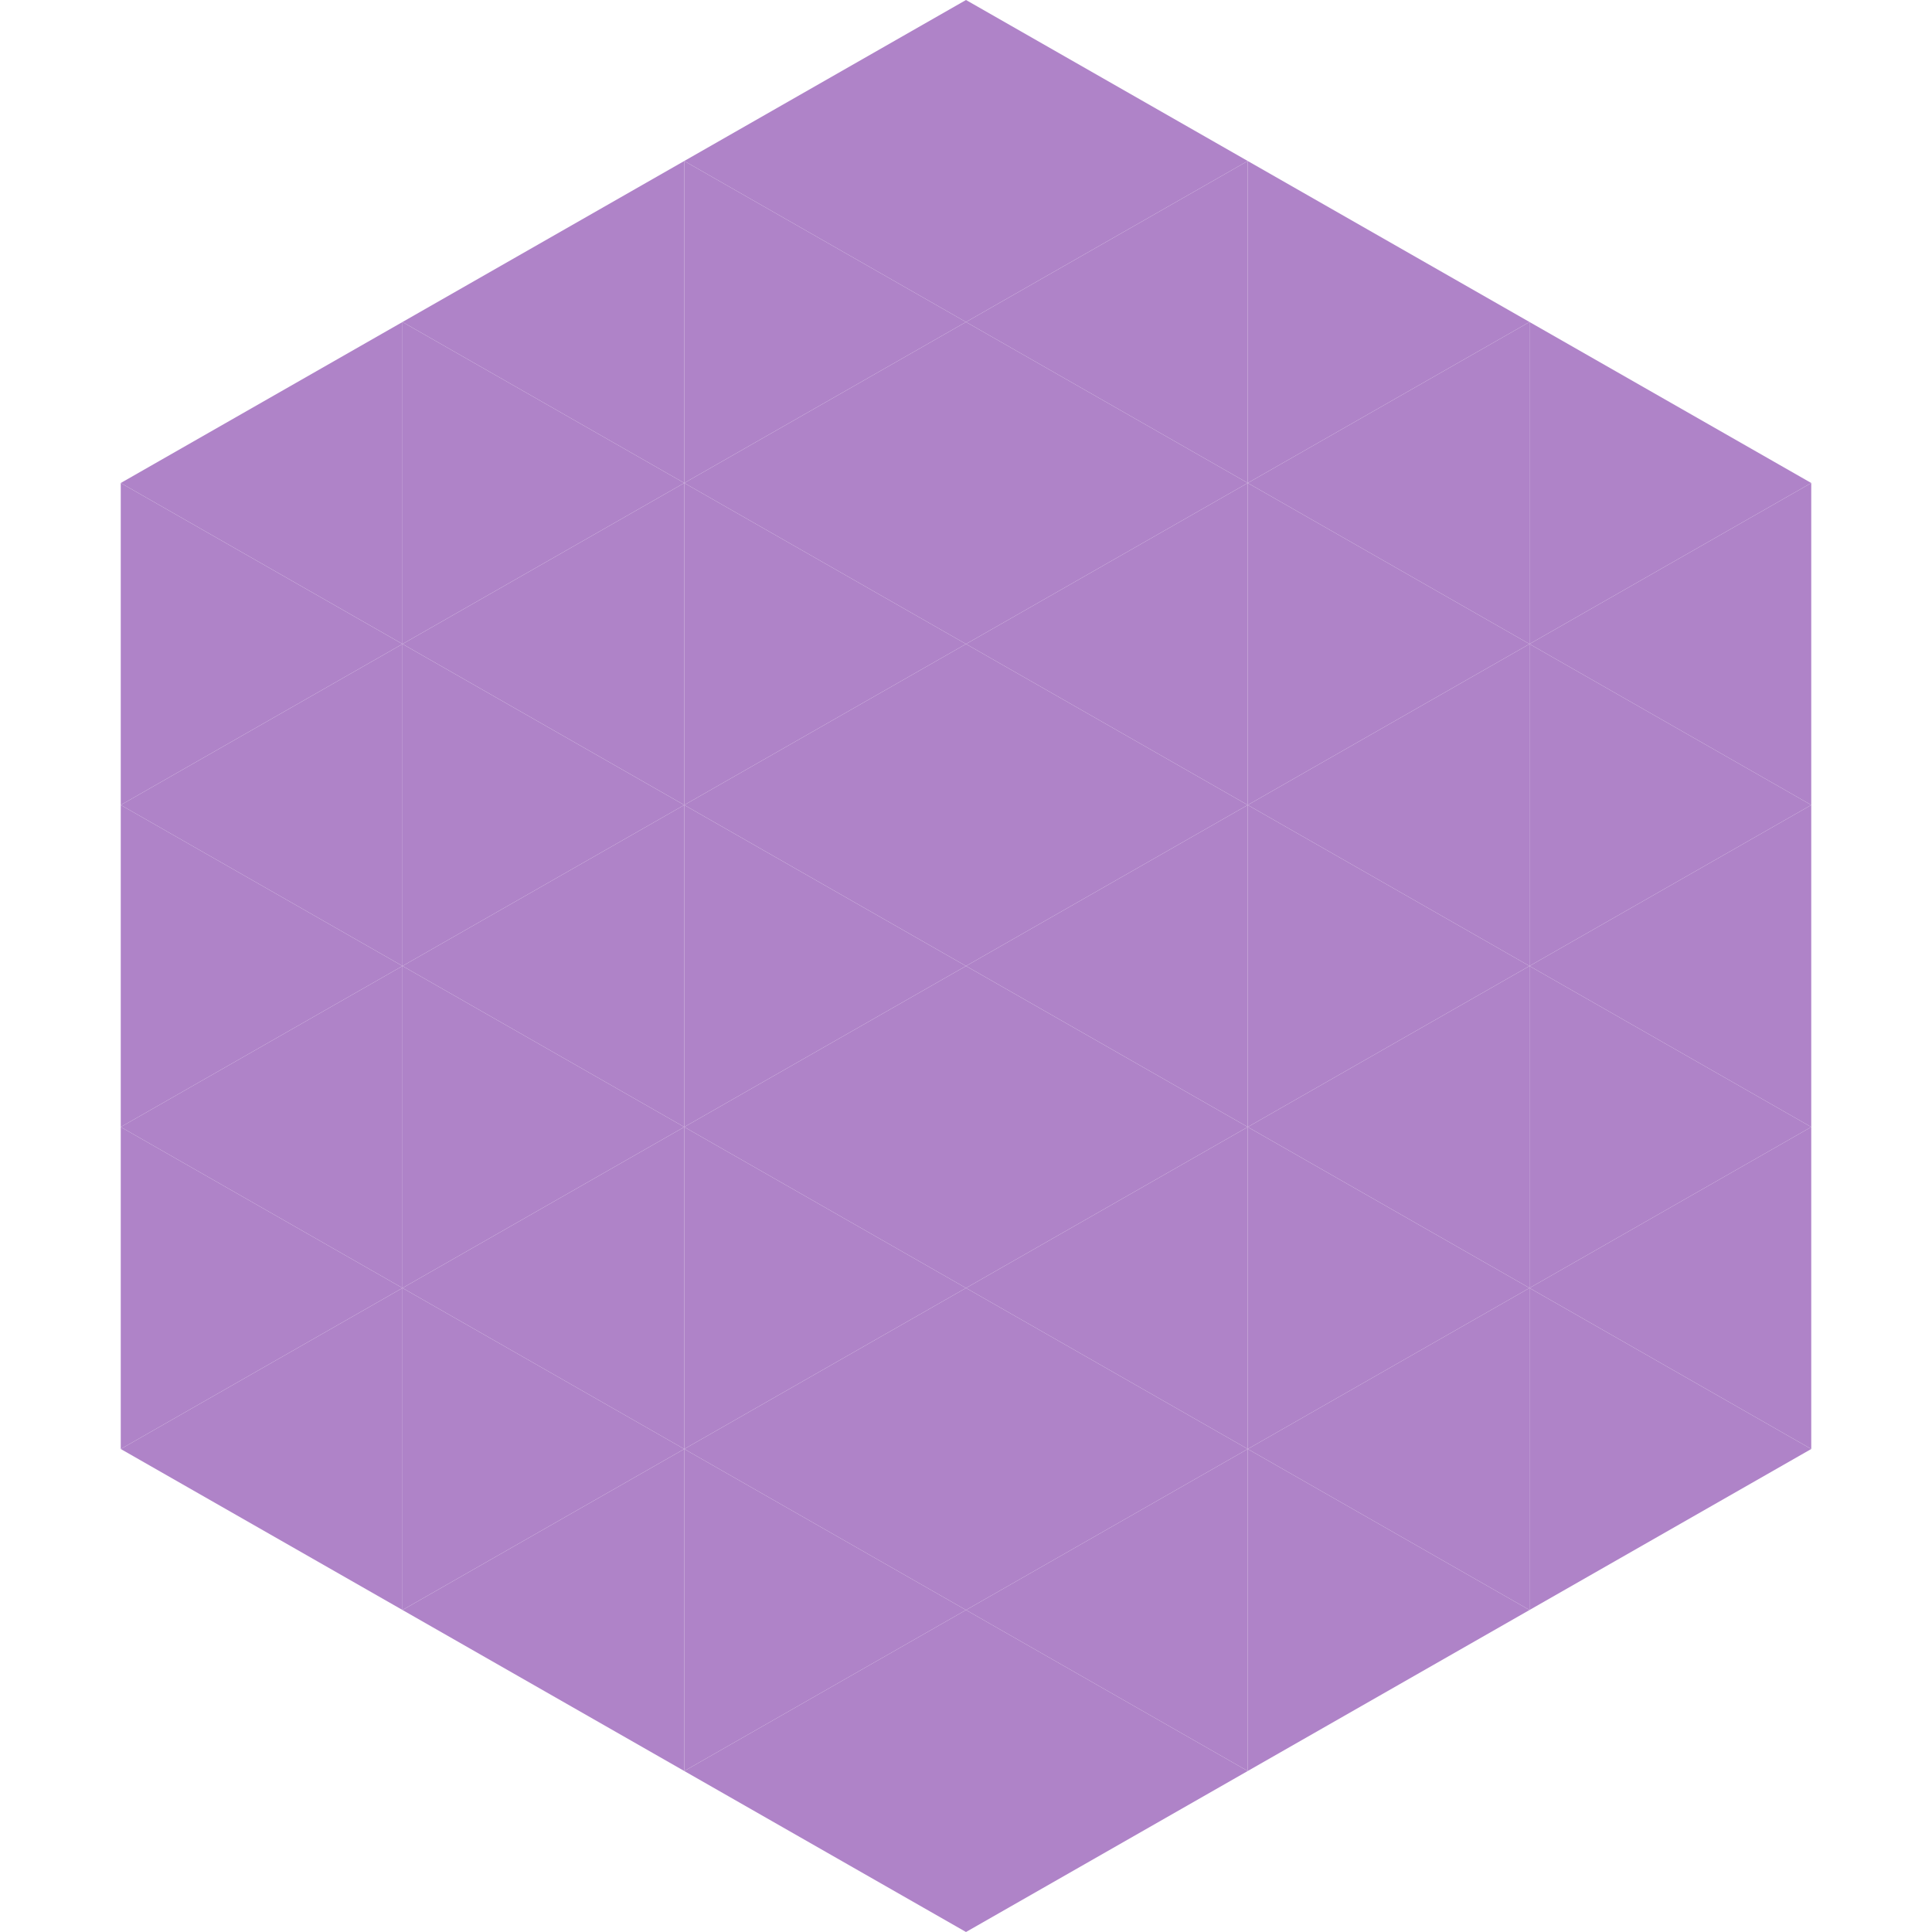 <?xml version="1.0"?>
<!-- Generated by SVGo -->
<svg width="240" height="240"
     xmlns="http://www.w3.org/2000/svg"
     xmlns:xlink="http://www.w3.org/1999/xlink">
<polygon points="50,40 15,60 50,80" style="fill:rgb(175,131,200)" />
<polygon points="190,40 225,60 190,80" style="fill:rgb(175,131,200)" />
<polygon points="15,60 50,80 15,100" style="fill:rgb(175,131,200)" />
<polygon points="225,60 190,80 225,100" style="fill:rgb(175,131,200)" />
<polygon points="50,80 15,100 50,120" style="fill:rgb(175,131,200)" />
<polygon points="190,80 225,100 190,120" style="fill:rgb(175,131,200)" />
<polygon points="15,100 50,120 15,140" style="fill:rgb(175,131,200)" />
<polygon points="225,100 190,120 225,140" style="fill:rgb(175,131,200)" />
<polygon points="50,120 15,140 50,160" style="fill:rgb(175,131,200)" />
<polygon points="190,120 225,140 190,160" style="fill:rgb(175,131,200)" />
<polygon points="15,140 50,160 15,180" style="fill:rgb(175,131,200)" />
<polygon points="225,140 190,160 225,180" style="fill:rgb(175,131,200)" />
<polygon points="50,160 15,180 50,200" style="fill:rgb(175,131,200)" />
<polygon points="190,160 225,180 190,200" style="fill:rgb(175,131,200)" />
<polygon points="15,180 50,200 15,220" style="fill:rgb(255,255,255); fill-opacity:0" />
<polygon points="225,180 190,200 225,220" style="fill:rgb(255,255,255); fill-opacity:0" />
<polygon points="50,0 85,20 50,40" style="fill:rgb(255,255,255); fill-opacity:0" />
<polygon points="190,0 155,20 190,40" style="fill:rgb(255,255,255); fill-opacity:0" />
<polygon points="85,20 50,40 85,60" style="fill:rgb(175,131,200)" />
<polygon points="155,20 190,40 155,60" style="fill:rgb(175,131,200)" />
<polygon points="50,40 85,60 50,80" style="fill:rgb(175,131,200)" />
<polygon points="190,40 155,60 190,80" style="fill:rgb(175,131,200)" />
<polygon points="85,60 50,80 85,100" style="fill:rgb(175,131,200)" />
<polygon points="155,60 190,80 155,100" style="fill:rgb(175,131,200)" />
<polygon points="50,80 85,100 50,120" style="fill:rgb(175,131,200)" />
<polygon points="190,80 155,100 190,120" style="fill:rgb(175,131,200)" />
<polygon points="85,100 50,120 85,140" style="fill:rgb(175,131,200)" />
<polygon points="155,100 190,120 155,140" style="fill:rgb(175,131,200)" />
<polygon points="50,120 85,140 50,160" style="fill:rgb(175,131,200)" />
<polygon points="190,120 155,140 190,160" style="fill:rgb(175,131,200)" />
<polygon points="85,140 50,160 85,180" style="fill:rgb(175,131,200)" />
<polygon points="155,140 190,160 155,180" style="fill:rgb(175,131,200)" />
<polygon points="50,160 85,180 50,200" style="fill:rgb(175,131,200)" />
<polygon points="190,160 155,180 190,200" style="fill:rgb(175,131,200)" />
<polygon points="85,180 50,200 85,220" style="fill:rgb(175,131,200)" />
<polygon points="155,180 190,200 155,220" style="fill:rgb(175,131,200)" />
<polygon points="120,0 85,20 120,40" style="fill:rgb(175,131,200)" />
<polygon points="120,0 155,20 120,40" style="fill:rgb(175,131,200)" />
<polygon points="85,20 120,40 85,60" style="fill:rgb(175,131,200)" />
<polygon points="155,20 120,40 155,60" style="fill:rgb(175,131,200)" />
<polygon points="120,40 85,60 120,80" style="fill:rgb(175,131,200)" />
<polygon points="120,40 155,60 120,80" style="fill:rgb(175,131,200)" />
<polygon points="85,60 120,80 85,100" style="fill:rgb(175,131,200)" />
<polygon points="155,60 120,80 155,100" style="fill:rgb(175,131,200)" />
<polygon points="120,80 85,100 120,120" style="fill:rgb(175,131,200)" />
<polygon points="120,80 155,100 120,120" style="fill:rgb(175,131,200)" />
<polygon points="85,100 120,120 85,140" style="fill:rgb(175,131,200)" />
<polygon points="155,100 120,120 155,140" style="fill:rgb(175,131,200)" />
<polygon points="120,120 85,140 120,160" style="fill:rgb(175,131,200)" />
<polygon points="120,120 155,140 120,160" style="fill:rgb(175,131,200)" />
<polygon points="85,140 120,160 85,180" style="fill:rgb(175,131,200)" />
<polygon points="155,140 120,160 155,180" style="fill:rgb(175,131,200)" />
<polygon points="120,160 85,180 120,200" style="fill:rgb(175,131,200)" />
<polygon points="120,160 155,180 120,200" style="fill:rgb(175,131,200)" />
<polygon points="85,180 120,200 85,220" style="fill:rgb(175,131,200)" />
<polygon points="155,180 120,200 155,220" style="fill:rgb(175,131,200)" />
<polygon points="120,200 85,220 120,240" style="fill:rgb(175,131,200)" />
<polygon points="120,200 155,220 120,240" style="fill:rgb(175,131,200)" />
<polygon points="85,220 120,240 85,260" style="fill:rgb(255,255,255); fill-opacity:0" />
<polygon points="155,220 120,240 155,260" style="fill:rgb(255,255,255); fill-opacity:0" />
</svg>
